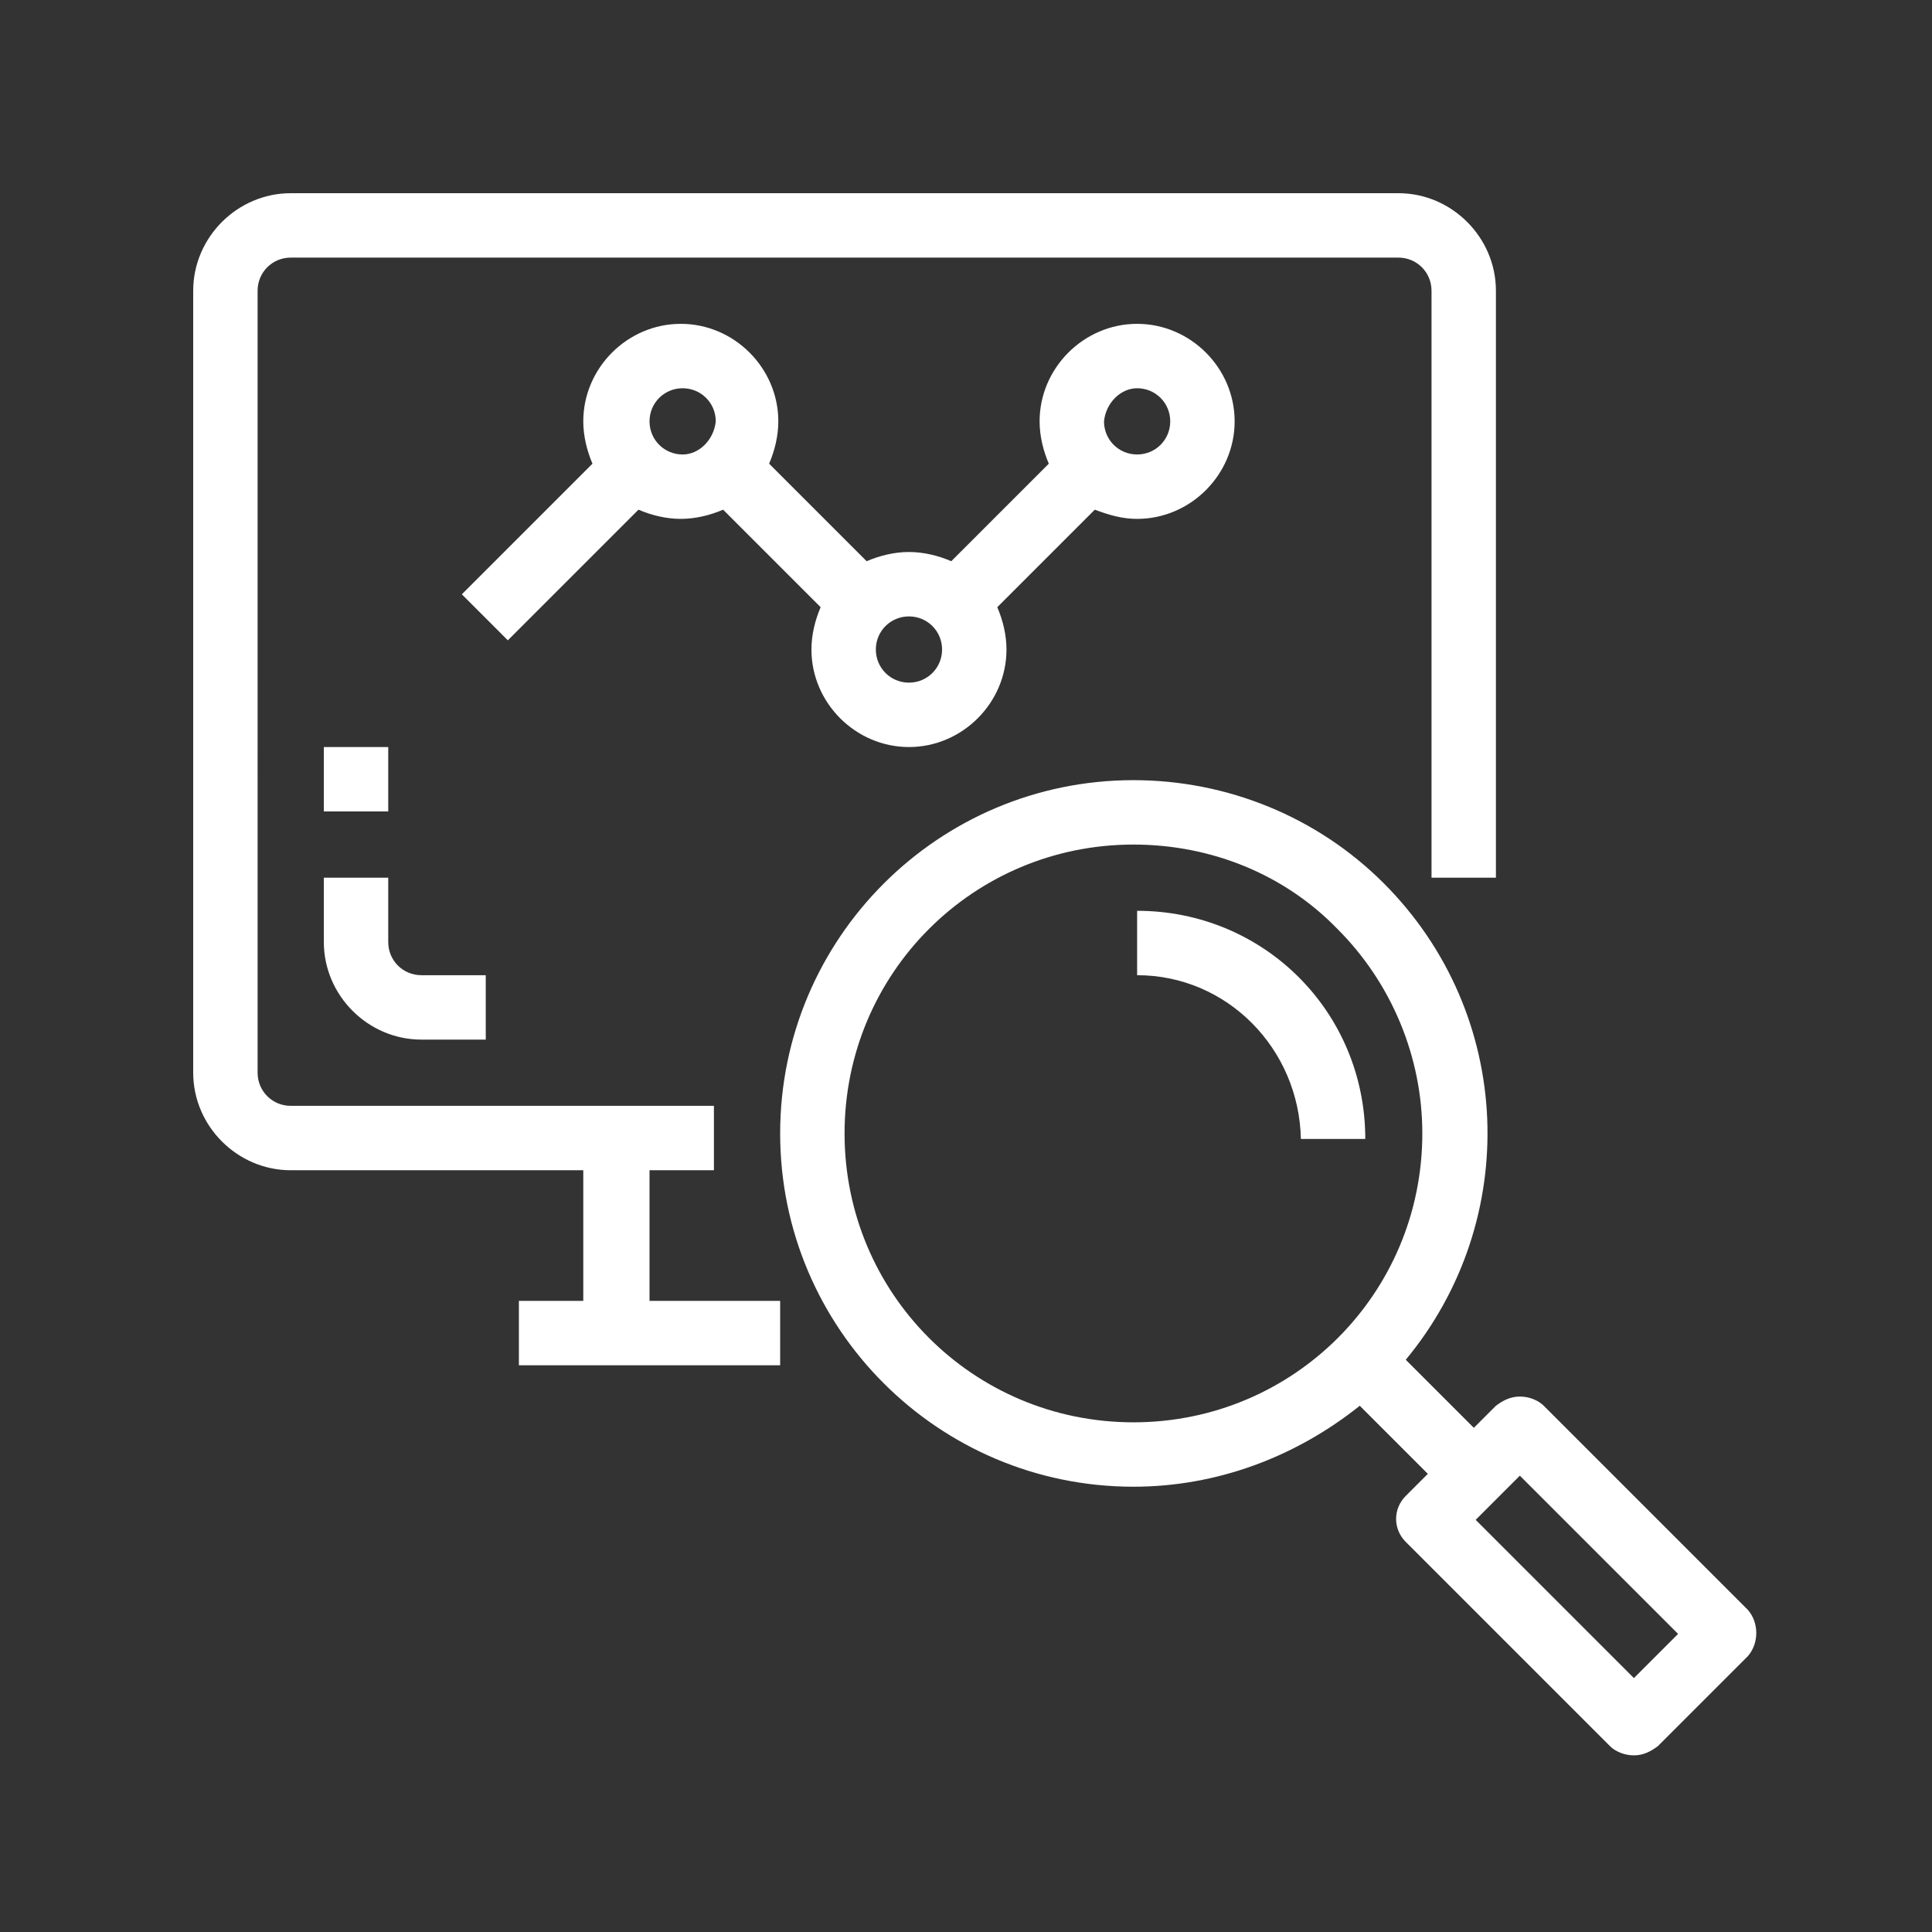 <svg xmlns="http://www.w3.org/2000/svg" width="105" height="105"><rect width="100%" height="100%" fill="#333333" stroke="none"/><path fill="#FFF" d="M35.3 63.6h3.5v-3.5h-23c-1 0-1.8-.8-1.8-1.8V15.8c0-1 .8-1.8 1.8-1.8H76c1 0 1.8.8 1.8 1.8v31.9h3.5V15.8c0-2.9-2.4-5.3-5.3-5.3H15.8c-2.9 0-5.3 2.4-5.3 5.3v42.5c0 2.9 2.4 5.3 5.3 5.3h15.9v7.1h-3.5v3.5h14.2v-3.5h-7.1v-7.1zM17.6 51.2c0 2.9 2.4 5.3 5.3 5.3h3.5V53h-3.5c-1 0-1.8-.8-1.8-1.8v-3.5h-3.5v3.5zm3.5-10.6h-3.5v3.5h3.5v-3.5zM95 87.5 83.9 76.4c-.3-.3-.8-.5-1.3-.5s-.9.2-1.3.5l-1.2 1.2-3.7-3.7c6.3-7.6 5.9-18.8-1.2-25.9-3.6-3.6-8.5-5.6-13.6-5.6-10.6 0-19.2 8.6-19.2 19.2S51 80.8 61.6 80.8c4.5 0 8.8-1.6 12.3-4.4l3.7 3.7-1.2 1.2c-.7.7-.7 1.8 0 2.5l11.1 11.1c.3.3.8.5 1.3.5s.9-.2 1.3-.5L95 90c.6-.7.6-1.8 0-2.5zM61.6 77.3c-8.7 0-15.7-7-15.7-15.7s7-15.7 15.7-15.7c4.2 0 8.2 1.6 11.1 4.6 2.9 2.9 4.6 6.9 4.6 11.1 0 8.7-7 15.7-15.7 15.7zm27.2 13.9-8.6-8.6 2.4-2.4 8.6 8.6-2.4 2.4zm-27-41.7V53c4.9 0 8.8 4 8.9 8.9h3.5c0-6.9-5.5-12.4-12.4-12.4zm0-21.3c2.9 0 5.3-2.4 5.3-5.3s-2.4-5.3-5.3-5.3-5.3 2.4-5.3 5.3c0 .8.2 1.6.5 2.3l-5.3 5.3c-.7-.3-1.5-.5-2.3-.5-.8 0-1.6.2-2.3.5l-5.3-5.3c.3-.7.5-1.5.5-2.3 0-2.9-2.4-5.3-5.3-5.3s-5.3 2.4-5.3 5.3c0 .8.2 1.6.5 2.3l-7.1 7.1 2.5 2.5 7.1-7.1c.7.3 1.5.5 2.3.5.8 0 1.6-.2 2.3-.5l5.3 5.3c-.3.7-.5 1.5-.5 2.3 0 2.9 2.4 5.3 5.3 5.3s5.3-2.4 5.3-5.3c0-.8-.2-1.6-.5-2.3l5.3-5.3c.8.3 1.5.5 2.3.5zm0-7.1c1 0 1.8.8 1.8 1.8s-.8 1.8-1.8 1.8-1.8-.8-1.8-1.8c.1-1 .9-1.8 1.8-1.8zm-24.7 3.6c-1 0-1.8-.8-1.8-1.8s.8-1.8 1.8-1.8 1.8.8 1.8 1.8c-.1 1-.9 1.8-1.8 1.8zm12.3 12.4c-1 0-1.8-.8-1.8-1.8s.8-1.8 1.8-1.8 1.8.8 1.8 1.8-.8 1.8-1.8 1.8z"></path></svg>